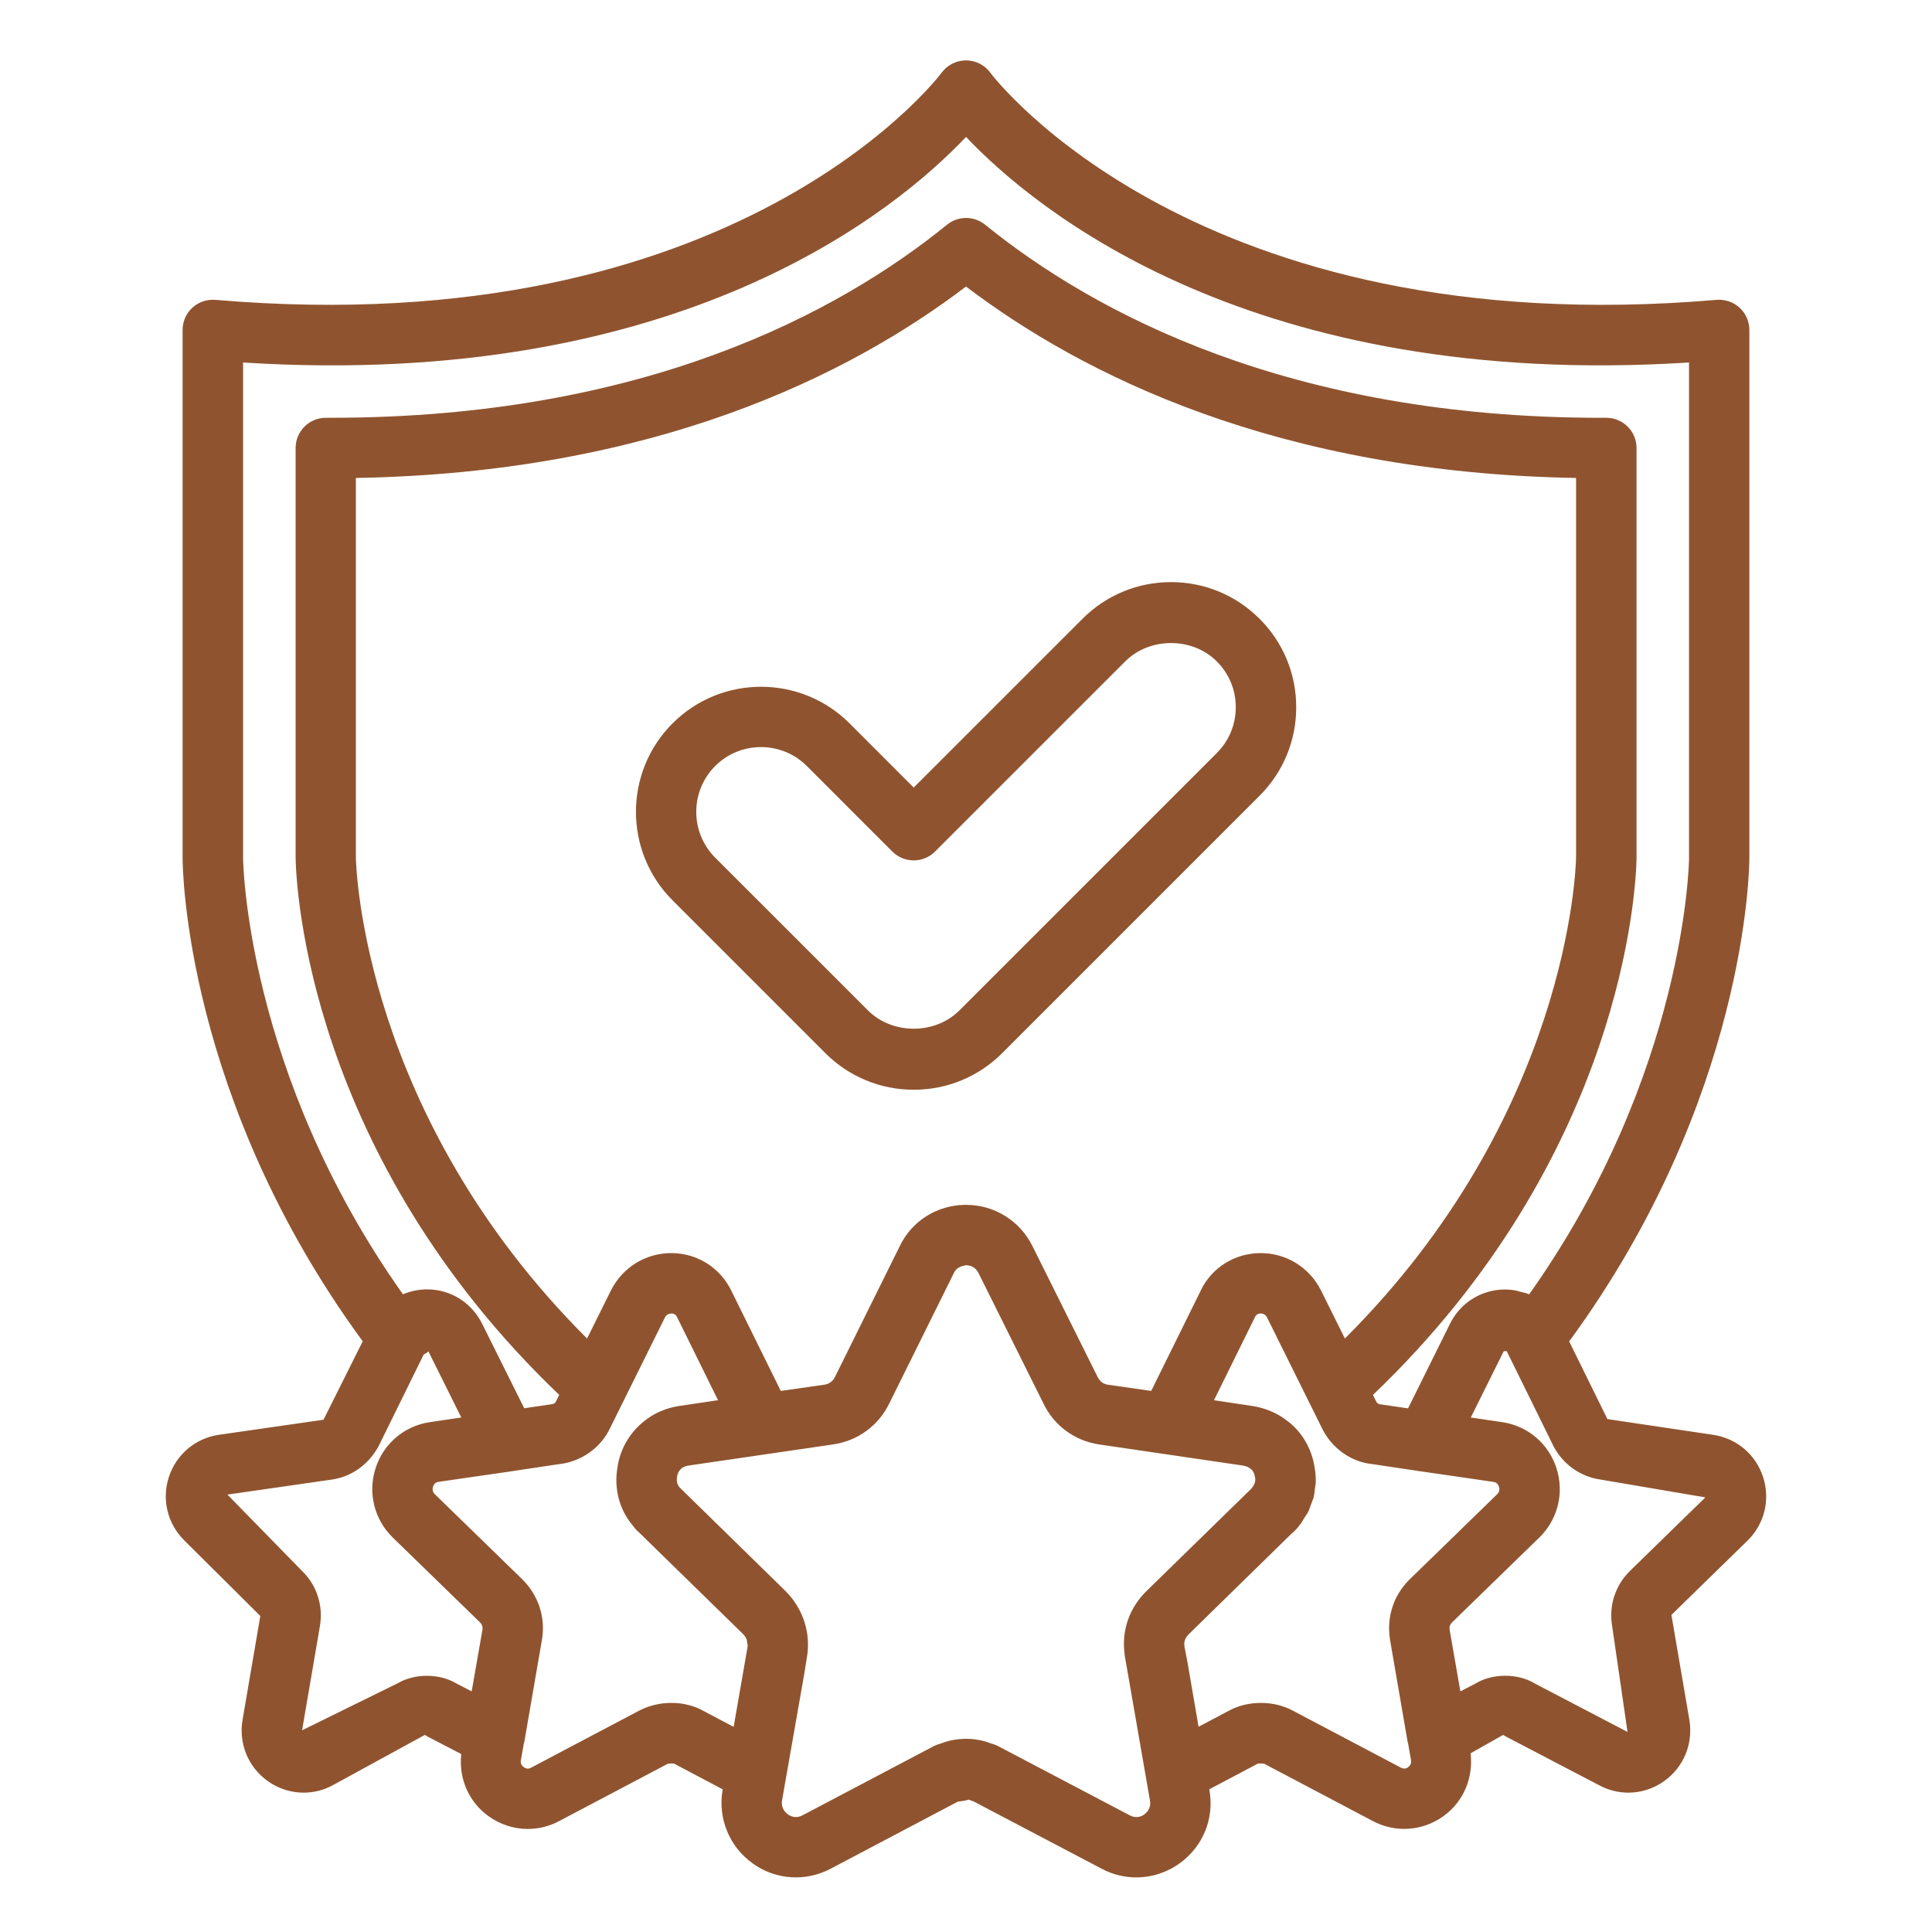 <svg width="80" height="80" viewBox="0 0 80 80" fill="none" xmlns="http://www.w3.org/2000/svg">
<path d="M69.235 66.845L72.364 63.791C73.064 63.104 73.31 62.096 73.006 61.161C72.704 60.229 71.915 59.56 70.94 59.413L66.559 58.761L64.976 55.545C72.331 45.506 72.437 35.947 72.437 35.538V13.662C72.437 13.312 72.291 12.979 72.032 12.741C71.775 12.505 71.437 12.391 71.08 12.416C49.515 14.265 41.092 3.126 41.012 3.017C40.777 2.692 40.401 2.501 40.001 2.501H39.999C39.6 2.501 39.224 2.692 38.987 3.015C38.905 3.127 30.506 14.262 8.919 12.416C8.565 12.39 8.224 12.504 7.966 12.741C7.707 12.977 7.561 13.312 7.561 13.662V35.538C7.561 35.947 7.666 45.504 15.019 55.54L13.396 58.788L9.05 59.414C8.084 59.56 7.295 60.229 6.992 61.161C6.689 62.095 6.936 63.102 7.639 63.794L10.779 66.914L10.04 71.236C9.881 72.211 10.281 73.174 11.084 73.749C11.531 74.069 12.051 74.23 12.574 74.23C12.981 74.23 13.39 74.131 13.764 73.931L17.591 71.839C17.629 71.865 17.669 71.888 17.709 71.909L19.099 72.631C18.99 73.634 19.402 74.609 20.229 75.204C20.716 75.555 21.284 75.733 21.855 75.733C22.3 75.733 22.746 75.624 23.157 75.405L27.634 73.043C27.686 73.016 27.895 73.02 27.915 73.029L29.925 74.093L29.915 74.153C29.729 75.321 30.209 76.474 31.17 77.162C32.121 77.845 33.356 77.927 34.394 77.38L39.656 74.605C39.807 74.585 40.034 74.555 40.116 74.517C40.177 74.546 40.242 74.57 40.307 74.589L45.612 77.377C46.067 77.62 46.562 77.74 47.054 77.74C47.687 77.74 48.317 77.541 48.857 77.149C49.817 76.451 50.286 75.295 50.081 74.135L50.074 74.091L52.082 73.029C52.105 73.016 52.332 73.025 52.341 73.029L56.836 75.401C57.25 75.621 57.699 75.731 58.145 75.731C58.715 75.731 59.282 75.554 59.769 75.204C60.599 74.606 61.012 73.625 60.895 72.599L62.242 71.839C62.28 71.864 62.319 71.886 62.357 71.907L66.224 73.927C66.604 74.13 67.015 74.23 67.425 74.23C67.947 74.23 68.466 74.069 68.912 73.749C69.716 73.174 70.116 72.211 69.955 71.226L69.216 66.907C69.209 66.868 69.221 66.855 69.226 66.85L69.232 66.844L69.235 66.845ZM10.062 15.01C28.191 16.163 37.161 8.672 40.001 5.67C42.845 8.671 51.844 16.159 69.939 15.01V35.536C69.939 35.627 69.832 44.409 63.321 53.595C63.195 53.541 63.059 53.514 62.925 53.481C62.874 53.469 62.826 53.446 62.774 53.438C62.561 53.4 62.342 53.385 62.119 53.403C61.214 53.475 60.431 54.013 60.037 54.824L58.304 58.318L57.127 58.145C57.067 58.139 57.016 58.1 56.974 58.01L56.851 57.761C67.204 47.865 67.741 36.815 67.766 35.539V18.55C67.766 17.86 67.206 17.3 66.516 17.3H66.291C53.381 17.3 45.297 12.951 40.79 9.304C40.331 8.932 39.674 8.932 39.216 9.304C34.721 12.951 26.649 17.299 13.716 17.299H13.491C12.801 17.299 12.241 17.859 12.241 18.549V35.535C12.265 36.79 12.8 47.859 23.156 57.76L23.017 58.04C22.991 58.097 22.939 58.136 22.819 58.15L21.707 58.312L19.977 54.839C19.572 54.008 18.791 53.469 17.885 53.398C17.467 53.367 17.055 53.435 16.685 53.594C10.172 44.406 10.066 35.625 10.066 35.536V15.01H10.062ZM49.72 53.441L47.669 57.595L45.871 57.337C45.844 57.334 45.811 57.326 45.775 57.315C45.667 57.279 45.534 57.196 45.444 57.005L42.757 51.608C42.232 50.546 41.176 49.89 39.997 49.89H39.972C38.796 49.899 37.752 50.564 37.259 51.597L34.576 57.013C34.464 57.244 34.272 57.318 34.135 57.337L32.331 57.595L30.29 53.461C29.83 52.5 28.884 51.898 27.821 51.888H27.796C26.73 51.888 25.774 52.481 25.292 53.445L24.309 55.425C15.046 46.185 14.745 35.94 14.736 35.513V19.791C27.106 19.578 35.195 15.521 40 11.864C44.816 15.523 52.911 19.578 65.261 19.791V35.514C65.252 35.961 64.949 46.19 55.689 55.425L54.704 53.441C54.224 52.481 53.267 51.888 52.201 51.888H52.176C51.112 51.898 50.167 52.5 49.717 53.441H49.72ZM16.45 69.709L12.509 71.647L13.245 67.343C13.395 66.495 13.117 65.639 12.512 65.055L9.417 61.888L13.759 61.263C14.564 61.144 15.276 60.635 15.686 59.865L17.547 56.083C17.62 56.046 17.696 56.013 17.737 55.953L19.101 58.696L17.794 58.889C16.745 59.045 15.887 59.77 15.556 60.782C15.224 61.803 15.489 62.903 16.256 63.659L19.881 67.184C19.96 67.263 19.994 67.36 19.98 67.468L19.974 67.501L19.531 70.037L18.912 69.716C18.205 69.285 17.156 69.284 16.451 69.71L16.45 69.709ZM29.085 70.82C28.337 70.425 27.337 70.397 26.492 70.82L21.987 73.198C21.886 73.251 21.787 73.245 21.691 73.175C21.622 73.125 21.545 73.035 21.566 72.904L21.692 72.184C21.695 72.171 21.705 72.162 21.707 72.15L22.445 67.875C22.446 67.866 22.447 67.858 22.449 67.85C22.585 66.949 22.292 66.062 21.635 65.404L18.004 61.871C17.946 61.815 17.922 61.754 17.916 61.697C17.91 61.641 17.92 61.591 17.931 61.557C17.969 61.444 18.045 61.377 18.154 61.361L21.247 60.913C21.247 60.913 21.252 60.911 21.255 60.91H21.26L23.125 60.63C24.062 60.536 24.891 59.944 25.271 59.116L27.531 54.559C27.594 54.434 27.686 54.401 27.765 54.395C27.777 54.395 27.787 54.388 27.801 54.388C27.964 54.389 28.019 54.502 28.046 54.56L29.732 57.979L28.144 58.215C27.596 58.296 27.107 58.504 26.709 58.819C26.091 59.288 25.674 60.006 25.571 60.744C25.414 61.624 25.641 62.49 26.174 63.135C26.249 63.235 26.367 63.385 26.452 63.446L30.767 67.661C30.836 67.73 30.887 67.808 30.919 67.891C30.931 67.924 30.927 67.959 30.934 67.993C30.945 68.046 30.961 68.1 30.957 68.156C30.955 68.175 30.952 68.201 30.949 68.229L30.379 71.506L29.086 70.823L29.085 70.82ZM47.39 75.127C47.282 75.206 47.06 75.316 46.782 75.169L41.396 72.338C41.325 72.3 41.192 72.229 41.009 72.183C40.375 71.936 39.6 71.94 38.96 72.195C38.81 72.236 38.674 72.293 38.567 72.356L33.229 75.169C32.955 75.314 32.734 75.207 32.627 75.13C32.536 75.065 32.331 74.877 32.381 74.561L33.309 69.275L33.431 68.504C33.432 68.486 33.444 68.391 33.445 68.374C33.527 67.457 33.196 66.551 32.524 65.879L28.141 61.591C28.04 61.469 28.004 61.334 28.039 61.134C28.057 61.002 28.126 60.877 28.236 60.794C28.281 60.759 28.36 60.708 28.51 60.686L34.494 59.811C35.519 59.661 36.369 59.042 36.825 58.109L39.505 52.699C39.634 52.43 39.895 52.425 39.997 52.389C40.081 52.389 40.249 52.407 40.39 52.54C40.439 52.587 40.484 52.645 40.52 52.719L43.194 58.09C43.626 59.016 44.49 59.659 45.511 59.811L51.467 60.686C51.585 60.704 51.686 60.741 51.786 60.82C51.879 60.888 51.944 61.005 51.97 61.182C51.997 61.336 51.961 61.47 51.802 61.655L47.48 65.876C46.787 66.549 46.451 67.469 46.559 68.403H46.562C46.562 68.476 46.571 68.55 46.585 68.623L47.619 74.565C47.674 74.879 47.476 75.061 47.389 75.125L47.39 75.127ZM58.31 73.175C58.215 73.243 58.116 73.251 58.009 73.195L53.484 70.808C53.094 70.612 52.665 70.514 52.212 70.514C51.744 70.514 51.296 70.62 50.916 70.821L49.63 71.501L49.177 68.864L49.049 68.196C49.049 68.171 49.045 68.146 49.042 68.121C49.019 67.916 49.126 67.765 49.224 67.67L53.459 63.525C53.541 63.459 53.611 63.391 53.67 63.328C53.729 63.264 53.771 63.21 53.79 63.184L53.791 63.181C53.796 63.175 53.805 63.166 53.81 63.16C53.892 63.057 53.952 62.946 54.02 62.837C54.065 62.766 54.12 62.7 54.157 62.626C54.221 62.501 54.262 62.37 54.307 62.239C54.331 62.17 54.367 62.104 54.386 62.034C54.424 61.892 54.437 61.749 54.452 61.604C54.46 61.54 54.479 61.479 54.481 61.415C54.49 61.208 54.476 60.998 54.439 60.791C54.327 59.995 53.9 59.271 53.3 58.833C52.891 58.51 52.384 58.296 51.835 58.215L50.269 57.98L51.965 54.54C51.982 54.502 52.037 54.39 52.2 54.388C52.292 54.392 52.397 54.416 52.467 54.556L54.714 59.085C55.109 59.945 55.937 60.538 56.815 60.624L58.735 60.911L61.84 61.362C61.954 61.379 62.03 61.445 62.067 61.559C62.09 61.627 62.11 61.76 62.001 61.867L58.364 65.405L58.351 65.418C57.705 66.064 57.414 66.95 57.554 67.876L58.291 72.151C58.294 72.164 58.302 72.171 58.305 72.184L58.427 72.884C58.454 73.036 58.376 73.126 58.307 73.176L58.31 73.175ZM67.492 65.052C66.884 65.641 66.609 66.498 66.756 67.335L67.392 71.716L63.564 69.716C62.857 69.281 61.801 69.28 61.09 69.715L60.471 70.036L60.024 67.475C60.007 67.368 60.04 67.267 60.117 67.189L63.752 63.654C64.322 63.091 64.615 62.331 64.585 61.556C64.575 61.297 64.529 61.038 64.446 60.782C64.116 59.77 63.259 59.044 62.205 58.888L60.902 58.696L62.266 55.953C62.266 55.953 62.366 55.949 62.389 55.945C62.394 55.955 62.399 55.966 62.404 55.976L64.335 59.9C64.725 60.634 65.439 61.142 66.247 61.261L70.615 62.004L67.491 65.051L67.492 65.052Z" fill="#8F542F"/>
<path d="M52.154 25.622C51.175 24.642 49.874 24.104 48.489 24.104C47.104 24.104 45.803 24.644 44.825 25.622L37.835 32.611L35.178 29.953C33.158 27.933 29.87 27.931 27.849 29.953C25.828 31.974 25.828 35.261 27.849 37.281L34.173 43.606C35.153 44.585 36.454 45.124 37.838 45.124C39.221 45.124 40.523 44.584 41.501 43.605L52.155 32.951C53.134 31.973 53.674 30.671 53.674 29.286C53.674 27.901 53.134 26.601 52.156 25.622H52.154ZM50.385 31.183L39.73 41.836C38.718 42.851 36.951 42.85 35.938 41.836L29.614 35.513C28.569 34.468 28.569 32.765 29.614 31.719C30.136 31.196 30.824 30.935 31.511 30.935C32.199 30.935 32.886 31.196 33.409 31.719L36.95 35.261C37.185 35.496 37.503 35.627 37.834 35.627C38.165 35.627 38.484 35.496 38.718 35.261L46.593 27.387C47.605 26.374 49.371 26.374 50.385 27.387C50.891 27.894 51.171 28.567 51.171 29.284C51.171 30 50.893 30.674 50.385 31.18V31.183Z" fill="#8F542F"/>
</svg>
